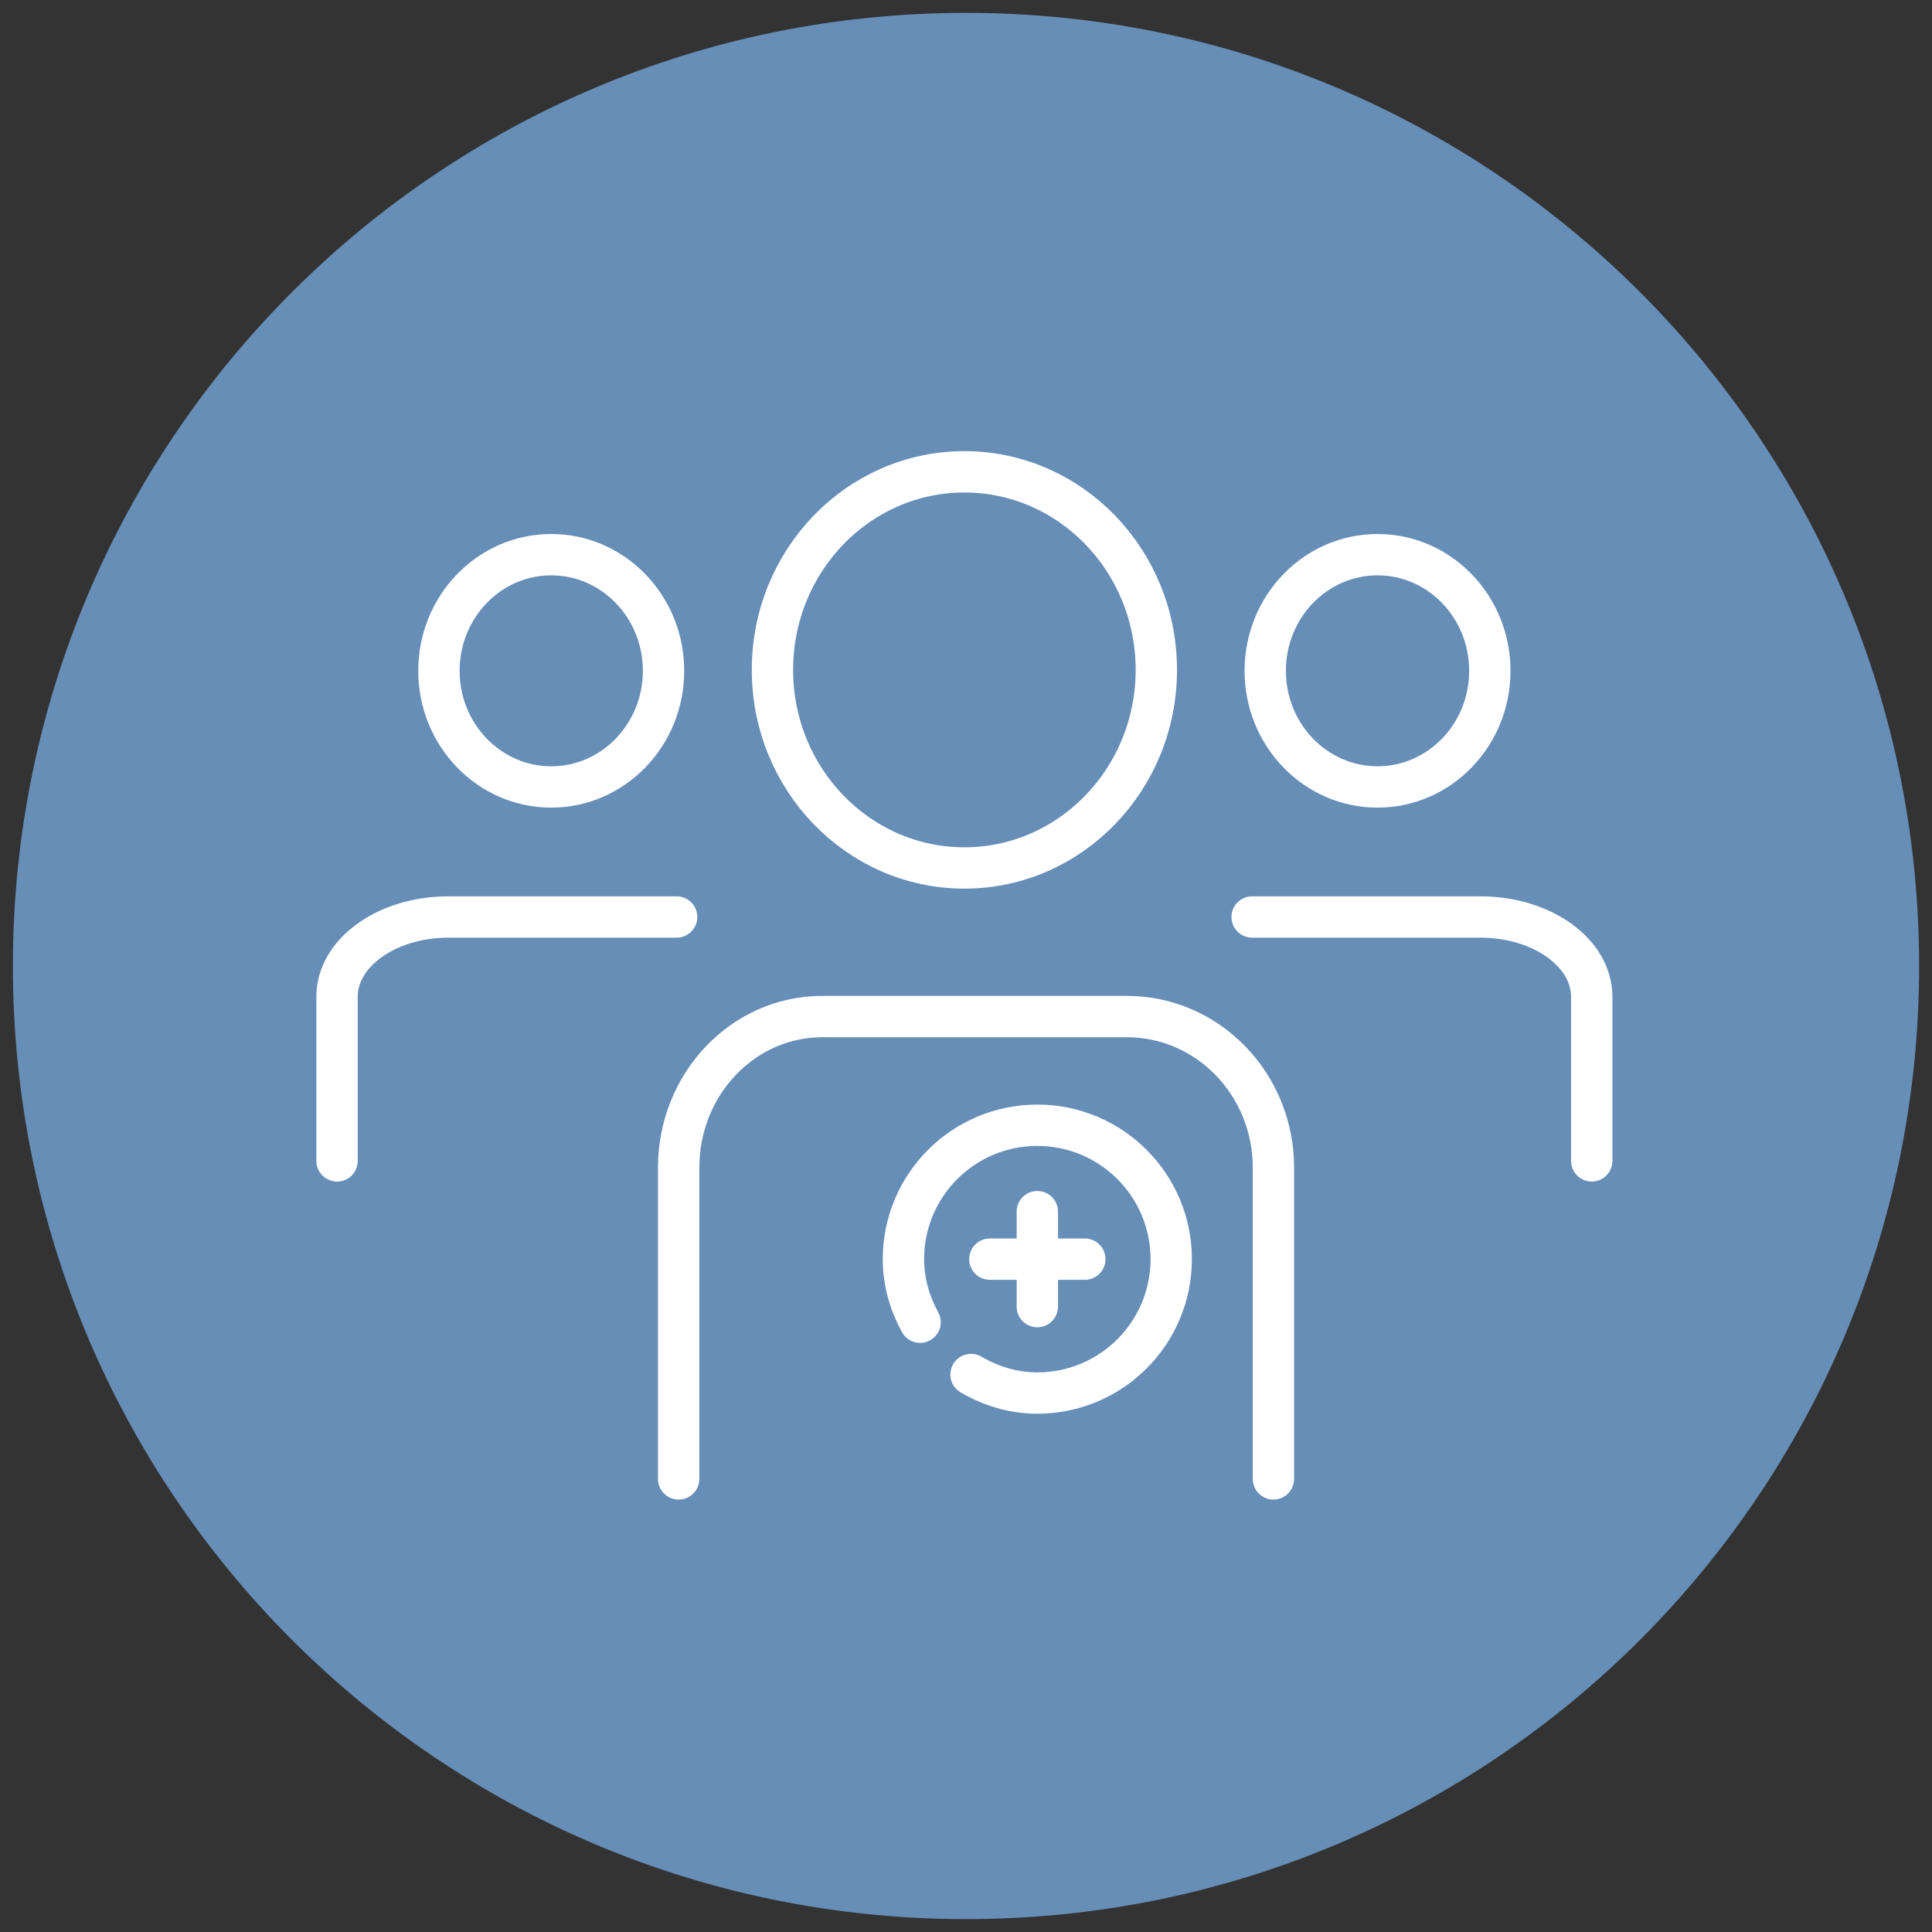<?xml version="1.0" encoding="utf-8"?>
<!-- Generator: Adobe Illustrator 16.0.0, SVG Export Plug-In . SVG Version: 6.00 Build 0)  -->
<!DOCTYPE svg PUBLIC "-//W3C//DTD SVG 1.1//EN" "http://www.w3.org/Graphics/SVG/1.1/DTD/svg11.dtd">
<svg version="1.1" id="Ebene_1" xmlns="http://www.w3.org/2000/svg" xmlns:xlink="http://www.w3.org/1999/xlink" x="0px" y="0px"
	 width="150px" height="150px" viewBox="0 0 150 150" enable-background="new 0 0 150 150" xml:space="preserve">
<rect x="0" y="0" width="150" height="150" fill="#333333" stroke="none"/>
<g>
	<defs>
		<rect id="SVGID_11_" x="1" y="1" width="148" height="148"/>
	</defs>
	<clipPath id="SVGID_2_">
		<use xlink:href="#SVGID_11_"  overflow="visible"/>
	</clipPath>
	<path clip-path="url(#SVGID_2_)" fill="#668EB7" d="M75,149c40.869,0,74-33.131,74-74S115.869,1,75,1S1,34.131,1,75
		S34.131,149,75,149"/>
	
		<ellipse clip-path="url(#SVGID_2_)" fill="none" stroke="#FFFFFF" stroke-width="3.21" cx="74.875" cy="52.01" rx="14.902" ry="15.378"/>
	
		<ellipse clip-path="url(#SVGID_2_)" fill="none" stroke="#FFFFFF" stroke-width="3.21" cx="42.798" cy="52.082" rx="8.719" ry="9.017"/>
	<path clip-path="url(#SVGID_2_)" fill="none" stroke="#FFFFFF" stroke-width="3.21" stroke-linecap="round" d="M63.836,78.926
		c-6.154,0-11.145,5.252-11.145,11.73v24.166"/>
	<path clip-path="url(#SVGID_2_)" fill="none" stroke="#FFFFFF" stroke-width="3.21" stroke-linecap="round" d="M98.869,114.822
		V90.656c0-6.479-5.091-11.73-11.372-11.73H64.176"/>
	<path clip-path="url(#SVGID_2_)" fill="none" stroke="#FFFFFF" stroke-width="3.21" stroke-linecap="round" d="M26.168,90.131
		V77.383c0-3.416,3.869-6.187,8.643-6.187h17.723"/>
	
		<ellipse clip-path="url(#SVGID_2_)" fill="none" stroke="#FFFFFF" stroke-width="3.21" cx="106.951" cy="52.082" rx="8.719" ry="9.017"/>
	<path clip-path="url(#SVGID_2_)" fill="none" stroke="#FFFFFF" stroke-width="3.21" stroke-linecap="round" d="M123.581,90.131
		V77.383c0-3.416-3.869-6.187-8.642-6.187H97.216"/>
</g>
<g>
	<defs>
		<rect id="SVGID_25_" x="1" y="1.28" width="148" height="148"/>
	</defs>
	<clipPath id="SVGID_4_">
		<use xlink:href="#SVGID_25_"  overflow="visible"/>
	</clipPath>
</g>
<line fill="none" stroke="#FFFFFF" stroke-width="3.21" stroke-linecap="round" stroke-linejoin="round" x1="80.537" y1="94.072" x2="80.537" y2="101.446"/>
<line fill="none" stroke="#FFFFFF" stroke-width="3.21" stroke-linecap="round" stroke-linejoin="round" x1="84.225" y1="97.76" x2="76.852" y2="97.76"/>
<g>
	<defs>
		<rect id="SVGID_27_" x="1" y="1.28" width="148" height="148"/>
	</defs>
	<clipPath id="SVGID_6_">
		<use xlink:href="#SVGID_27_"  overflow="visible"/>
	</clipPath>
	
		<path clip-path="url(#SVGID_6_)" fill="none" stroke="#FFFFFF" stroke-width="3.21" stroke-linecap="round" stroke-linejoin="round" d="
		M75.391,106.718c1.521,0.887,3.259,1.438,5.146,1.438c5.742,0,10.396-4.654,10.396-10.396s-4.653-10.395-10.396-10.395
		c-5.74,0-10.395,4.653-10.395,10.395c0,1.784,0.492,3.435,1.293,4.896"/>
</g>
</svg>
